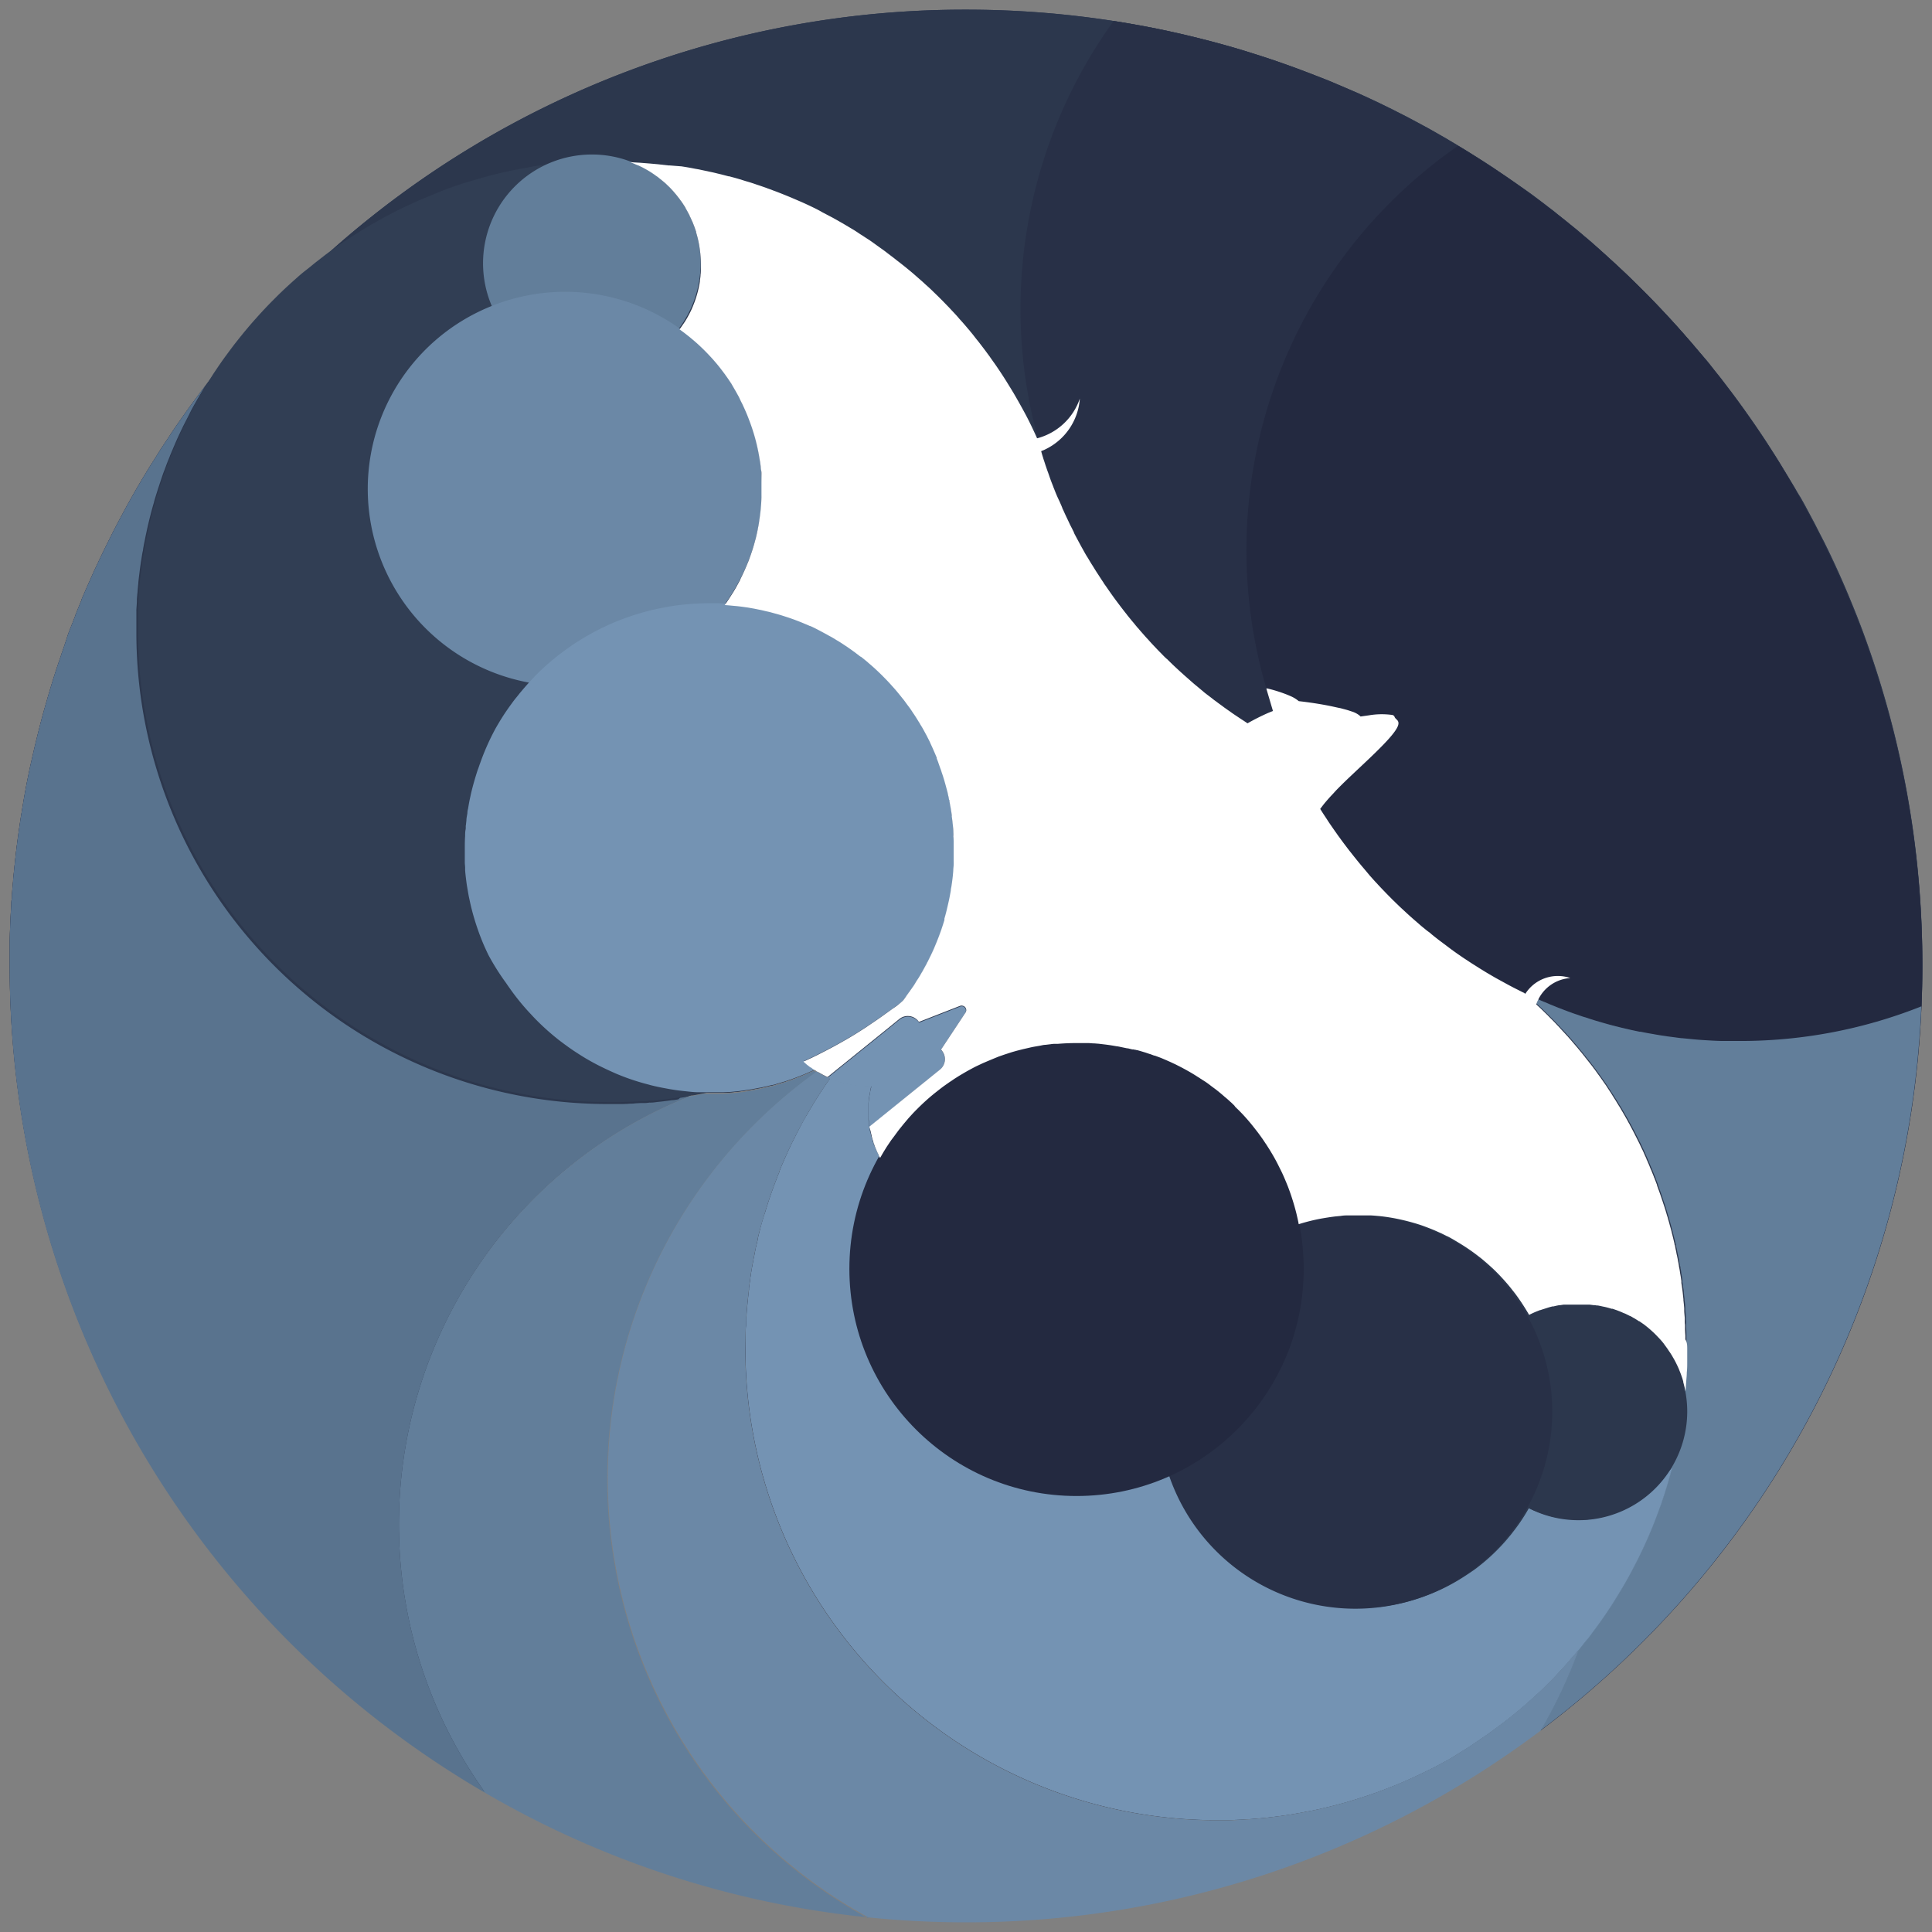 <svg xmlns="http://www.w3.org/2000/svg" width="5in" height="5in" viewBox="0 0 360 360"><rect x="0" y="0" width="360" height="360" fill="#808080" stroke="none"/><g id="Layer_13" data-name="Layer 13"><path d="M358.2,180q0,3.78-.16,7.53a177.87,177.87,0,0,1-71,134.94,93,93,0,0,0,7.08-15c-.42.5-.84,1-1.27,1.48s-.68.79-1,1.16c-1,1.11-2,2.18-3,3.22-.42.43-.85.84-1.27,1.25l-.71.68c-.36.35-.73.69-1.1,1-2,1.84-4.12,3.59-6.31,5.23-.34.26-.69.52-1.05.77-.63.48-1.27.93-1.92,1.38-.45.32-.92.63-1.39.94l0,0-1.47,1c-.48.31-1,.61-1.45.9s-1.07.65-1.61,1-1,.59-1.57.88c-.37.21-.75.42-1.14.62-.67.36-1.35.71-2,1-.5.26-1,.5-1.49.73-2.31,1.11-4.69,2.11-7.12,3l-1.12.41-.45.16c-.42.15-.85.3-1.28.43q-2.72.92-5.5,1.64l-1.34.34-.62.14-1.3.31-.54.11c-.45.1-.9.2-1.36.27s-1.09.22-1.64.31-1.05.19-1.57.27c-1,.16-2,.3-3,.42-.62.08-1.24.16-1.87.21h0c-.6.07-1.2.12-1.81.17l-1.07.08c-.54,0-1.08.07-1.63.09s-1.37.07-2.07.09h-.19c-.73,0-1.47,0-2.21,0h-.8a87.82,87.82,0,0,1-87-87.82c0-.9,0-1.79.05-2.69,0-.54,0-1.08.06-1.61,0-.15,0-.3,0-.45,0-.43,0-.84.08-1.27.07-1.1.17-2.21.29-3.31.06-.56.12-1.14.19-1.7,0-.1,0-.21,0-.31l.21-1.51c0-.27.08-.54.12-.8,0-.05,0-.09,0-.14.1-.59.19-1.17.3-1.75s.19-1.07.3-1.59.17-.9.27-1.35c0-.23.1-.46.16-.69.08-.4.17-.81.28-1.22a1.16,1.16,0,0,1,0-.18c.11-.51.24-1,.37-1.5.29-1.15.61-2.28,1-3.4.12-.41.25-.81.37-1.21q.79-2.49,1.74-4.92c.18-.5.38-1,.59-1.48a.36.36,0,0,1,0-.11c.19-.49.39-1,.61-1.47h0q.65-1.51,1.35-3c.24-.51.48-1,.73-1.48s.48-1,.74-1.45c.51-1,1-1.95,1.58-2.91.23-.38.45-.77.68-1.16.08-.12.15-.25.23-.38q.26-.45.54-.9,1.41-2.28,2.94-4.46l-.45-.22h0l-.37-.17-.48-.25a3.61,3.61,0,0,1-.39-.22c-.17-.08-.33-.18-.5-.28l-.1-.06-.22-.14-.37-.24h0c-1,.46-2,.9-3,1.29l-.15.05c-.34.14-.68.27-1,.38a3.39,3.39,0,0,1-.41.15,2.4,2.4,0,0,1-.38.12c-.34.13-.7.25-1.06.35s-.72.22-1.08.32a.43.43,0,0,1-.16.05,6.36,6.36,0,0,1-.83.22.19.19,0,0,1-.1,0c-.72.19-1.45.35-2.18.5l-.08,0-1.17.23-1,.16c-.25,0-.5.08-.75.11a2.65,2.65,0,0,1-.38.05c-.38.06-.77.1-1.15.13l-1,.1-.42,0-.86.05-1.18,0-1.17,0c-.36,0-.71,0-1.07,0h0c-.76.15-1.51.3-2.28.43l-.15,0h0a85.78,85.78,0,0,0-38.2,129.84A178.13,178.13,0,0,1,1.8,180c0-.77,0-1.54,0-2.31s0-1.46,0-2.19c.06-2.3.15-4.59.3-6.87,0-.33,0-.66.07-1s0-.9.09-1.35c.05-.7.11-1.4.18-2.08,0-.4.06-.8.1-1.19.06-.62.12-1.25.19-1.87.19-1.86.41-3.7.67-5.54.07-.59.16-1.18.25-1.77s.18-1.27.29-1.9.19-1.22.3-1.82c.24-1.47.51-3,.79-4.41l.33-1.63c.08-.4.17-.82.26-1.23L6,141.16q.62-2.73,1.3-5.41c.12-.46.23-.93.36-1.39.34-1.3.7-2.59,1.08-3.88q.24-.87.51-1.74c.34-1.17.7-2.32,1.07-3.47.19-.57.37-1.15.57-1.72s.35-1,.53-1.56c0-.1.06-.2.1-.3.34-1,.69-2,1-3s.7-1.88,1.07-2.81c.15-.42.32-.85.48-1.26,0,0,0,0,0-.06.38-.95.76-1.89,1.15-2.82a.16.16,0,0,1,0-.09c.42-1,.86-2,1.3-3a1.36,1.36,0,0,1,.1-.21c.4-.91.8-1.82,1.23-2.73s.94-2,1.43-3c.26-.53.51-1.06.78-1.59.38-.78.77-1.56,1.17-2.33s.91-1.76,1.39-2.64q1.78-3.36,3.74-6.65c.2-.34.4-.68.61-1,.41-.71.84-1.41,1.29-2.11s1-1.57,1.48-2.36c.21-.34.42-.68.66-1,.47-.74,1-1.48,1.44-2.2.19-.28.38-.57.57-.84.52-.76,1.05-1.53,1.58-2.28l.2-.29c.5-.71,1-1.41,1.52-2.11a.38.38,0,0,1,.08-.11c.28-.4.58-.79.87-1.18.54-.74,1.1-1.48,1.66-2.21l0,0A178.54,178.54,0,0,1,62,46.44l0,0a.08.08,0,0,1,0,0A177.51,177.51,0,0,1,180,1.8a179.49,179.49,0,0,1,27.51,2.11c1.56.24,3.11.51,4.65.79.56.09,1.12.2,1.68.31,2,.37,3.92.79,5.86,1.23.64.14,1.28.3,1.92.45,1,.24,2,.48,3,.74.7.17,1.39.37,2.09.55,2.09.56,4.17,1.16,6.22,1.81l1.92.61.38.12,1.68.55,2.19.76,1.4.5.78.28,1.49.56,2.07.79.22.09c1.33.51,2.65,1,4,1.61l.34.14.46.19.79.34c.78.33,1.55.67,2.34,1l1.93.88,1.92.9,2.15,1.05c.47.23.95.47,1.42.72.71.35,1.42.71,2.12,1.08l1.87,1,1.85,1s0,0,0,0L268,25l.17.09,1.43.82a1.82,1.82,0,0,1,.23.15c.62.35,1.23.72,1.83,1.08h0c1.08.65,2.17,1.31,3.24,2l.13.08c.91.57,1.81,1.15,2.71,1.74.34.22.68.44,1,.67.74.5,1.48,1,2.22,1.5l.56.39c1,.69,2,1.4,3,2.1s1.85,1.36,2.77,2.05c.51.38,1,.78,1.55,1.19s.84.64,1.26,1l1.2.95c.52.4,1,.82,1.55,1.26s1,.79,1.46,1.2l.82.7c.6.5,1.2,1,1.79,1.53,1,.89,2,1.79,3,2.71.73.65,1.45,1.33,2.17,2,.12.1.23.21.34.32.68.63,1.34,1.27,2,1.93l1.19,1.17c.71.7,1.42,1.42,2.13,2.15s1.71,1.78,2.55,2.68,1.5,1.62,2.23,2.43l.32.36.09.11.72.8c.42.49.85,1,1.27,1.45l.73.87c.66.77,1.32,1.55,2,2.33s1.17,1.44,1.74,2.16,1,1.23,1.47,1.85l.25.33c.19.25.38.49.56.74.38.48.76,1,1.13,1.48.55.74,1.1,1.48,1.64,2.24.16.21.32.44.48.66l1.11,1.57.16.23c.32.45.62.89.93,1.34l1.08,1.6c.36.53.71,1.06,1.06,1.6l.26.4.93,1.45c.3.46.59.93.88,1.4s.68,1.09,1,1.64a0,0,0,0,1,0,0c.34.55.67,1.09,1,1.65l1,1.66c.32.55.63,1.12,1,1.68l.23.39c.58,1,1.15,2.09,1.71,3.14l.82,1.54s0,0,0,0c.25.49.51,1,.76,1.49s.66,1.29,1,1.94l.75,1.53c1.58,3.28,3.07,6.61,4.44,10q.36.86.69,1.71c.14.33.27.66.4,1l.12.32c.67,1.7,1.3,3.44,1.91,5.17h0A178.07,178.07,0,0,1,358.2,180Z" fill="#2b3651"/><path d="M358.2,180q0,3.78-.16,7.53a177.87,177.87,0,0,1-71,134.94,93,93,0,0,0,7.08-15c-.42.5-.84,1-1.27,1.48s-.68.79-1,1.16c-1,1.11-2,2.18-3,3.22-.42.43-.85.84-1.27,1.25l-.71.68c-.36.35-.73.69-1.1,1-2,1.84-4.12,3.59-6.31,5.23-.34.26-.69.52-1.05.77-.63.48-1.27.93-1.92,1.38-.45.32-.92.63-1.39.94l0,0-1.47,1c-.48.31-1,.61-1.45.9s-1.07.65-1.61,1-1,.59-1.57.88c-.37.21-.75.42-1.14.62-.67.36-1.35.71-2,1-.5.26-1,.5-1.49.73-2.31,1.11-4.69,2.11-7.12,3l-1.12.41-.45.16c-.42.15-.85.3-1.28.43q-2.72.92-5.5,1.64l-1.34.34-.62.14-1.3.31-.54.11c-.45.1-.9.2-1.36.27s-1.09.22-1.64.31-1.05.19-1.57.27c-1,.16-2,.3-3,.42-.62.08-1.24.16-1.87.21h0c-.6.07-1.2.12-1.81.17l-1.07.08c-.54,0-1.08.07-1.63.09s-1.37.07-2.07.09h-.19c-.73,0-1.47,0-2.21,0h-.8a87.82,87.82,0,0,1-87-87.82c0-.9,0-1.79.05-2.69,0-.54,0-1.08.06-1.61,0-.15,0-.3,0-.45,0-.43,0-.84.08-1.27.07-1.1.17-2.21.29-3.31.06-.56.12-1.14.19-1.7,0-.1,0-.21,0-.31l.21-1.51c0-.27.08-.54.12-.8,0-.05,0-.09,0-.14.1-.59.19-1.17.3-1.75s.19-1.07.3-1.59.17-.9.27-1.35c0-.23.1-.46.16-.69.08-.4.17-.81.28-1.22a1.16,1.16,0,0,1,0-.18c.11-.51.24-1,.37-1.5.29-1.15.61-2.28,1-3.4.12-.41.25-.81.37-1.21q.79-2.49,1.74-4.92c.18-.5.38-1,.59-1.48a.36.36,0,0,1,0-.11c.19-.49.39-1,.61-1.47h0q.65-1.51,1.35-3c.24-.51.48-1,.73-1.48s.48-1,.74-1.45c.51-1,1-1.95,1.58-2.91.23-.38.45-.77.68-1.16.08-.12.15-.25.23-.38q.26-.45.54-.9,1.41-2.28,2.94-4.46l-.45-.22h0l-.37-.17-.48-.25a3.61,3.61,0,0,1-.39-.22c-.17-.08-.33-.18-.5-.28l-.1-.06-.22-.14-.37-.24h0c-1,.46-2,.9-3,1.29l-.15.05c-.34.14-.68.27-1,.38a3.39,3.39,0,0,1-.41.15,2.4,2.4,0,0,1-.38.12c-.34.13-.7.25-1.06.35s-.72.22-1.08.32a.43.43,0,0,1-.16.05,6.36,6.36,0,0,1-.83.22.19.19,0,0,1-.1,0c-.72.19-1.45.35-2.18.5l-.08,0-1.17.23-1,.16c-.25,0-.5.08-.75.11a2.65,2.65,0,0,1-.38.05c-.38.06-.77.1-1.15.13l-1,.1-.42,0-.86.05-1.18,0-1.17,0c-.36,0-.71,0-1.07,0h0c-.76.15-1.51.3-2.28.43l-.15,0h0a85.78,85.78,0,0,0-38.2,129.84A178.13,178.13,0,0,1,1.8,180c0-.77,0-1.54,0-2.31s0-1.46,0-2.19c.06-2.3.15-4.59.3-6.87,0-.33,0-.66.07-1s0-.9.09-1.35c.05-.7.11-1.4.18-2.08,0-.4.06-.8.1-1.19.06-.62.12-1.25.19-1.87.19-1.86.41-3.7.67-5.54.07-.59.16-1.18.25-1.77s.18-1.27.29-1.9.19-1.22.3-1.82c.24-1.47.51-3,.79-4.41l.33-1.63c.08-.4.17-.82.26-1.23L6,141.16q.62-2.73,1.3-5.41c.12-.46.23-.93.36-1.39.34-1.3.7-2.59,1.08-3.88q.24-.87.51-1.74c.34-1.17.7-2.32,1.07-3.47.19-.57.37-1.15.57-1.72s.35-1,.53-1.56c0-.1.06-.2.1-.3.34-1,.69-2,1-3s.7-1.88,1.07-2.81c.15-.42.32-.85.48-1.26,0,0,0,0,0-.06.38-.95.76-1.89,1.15-2.82a.16.16,0,0,1,0-.09c.42-1,.86-2,1.3-3a1.36,1.36,0,0,1,.1-.21c.4-.91.8-1.82,1.23-2.73s.94-2,1.43-3c.26-.53.51-1.06.78-1.59.38-.78.77-1.56,1.17-2.33s.91-1.76,1.39-2.64q1.78-3.36,3.74-6.65c.2-.34.4-.68.61-1,.41-.71.84-1.41,1.29-2.11s1-1.57,1.48-2.36c.21-.34.42-.68.66-1,.47-.74,1-1.48,1.44-2.2.19-.28.38-.57.57-.84.52-.76,1.05-1.53,1.58-2.28l.2-.29c.5-.71,1-1.41,1.52-2.11a.38.38,0,0,1,.08-.11c.28-.4.58-.79.87-1.18.54-.74,1.1-1.48,1.66-2.21l0,0A178.54,178.54,0,0,1,62,46.44l0,0a.08.08,0,0,1,0,0A177.51,177.51,0,0,1,180,1.8a179.49,179.49,0,0,1,27.51,2.11c1.56.24,3.11.51,4.65.79.56.09,1.12.2,1.68.31,2,.37,3.92.79,5.86,1.23.64.14,1.28.3,1.92.45,1,.24,2,.48,3,.74.7.17,1.39.37,2.09.55,2.09.56,4.17,1.16,6.22,1.81l1.92.61.38.12,1.68.55,2.19.76,1.4.5.78.28,1.49.56,2.07.79.22.09c1.33.51,2.65,1,4,1.61l.34.14.46.19.79.34c.78.33,1.55.67,2.34,1l1.93.88,1.92.9,2.15,1.05c.47.23.95.47,1.42.72.71.35,1.42.71,2.12,1.08l1.87,1,1.85,1s0,0,0,0c.67.37,1.33.73,2,1.12l1.43.82a1.82,1.82,0,0,1,.23.15,0,0,0,0,1,0,0c.61.35,1.21.71,1.81,1.08h0c1.08.65,2.17,1.31,3.24,2l.13.08c.91.57,1.81,1.15,2.71,1.74.34.22.68.44,1,.67.74.5,1.48,1,2.22,1.5l.56.39c1,.69,2,1.4,3,2.1s1.85,1.36,2.77,2.05c.51.38,1,.78,1.55,1.19s.84.64,1.26,1l1.2.95c.52.4,1,.82,1.55,1.26s1,.79,1.46,1.2l.82.7c.6.5,1.2,1,1.79,1.53,1,.89,2,1.79,3,2.71.73.65,1.45,1.33,2.17,2,.12.1.23.21.34.32.68.63,1.34,1.27,2,1.93l1.19,1.17c.71.7,1.42,1.42,2.13,2.15s1.71,1.78,2.55,2.68,1.5,1.62,2.23,2.43l.32.36.09.11.72.8c.42.49.85,1,1.27,1.45l.73.87c.66.77,1.32,1.55,2,2.33s1.17,1.44,1.74,2.16,1,1.23,1.47,1.85l.25.33c.19.25.38.49.56.74.38.48.76,1,1.13,1.48.55.74,1.1,1.48,1.64,2.24.16.21.32.44.48.66l1.11,1.57.16.23c.32.45.62.89.93,1.34l1.08,1.6c.29.42.57.86.85,1.29l.21.31h0c.08.14.16.27.25.4l.93,1.45c.3.46.59.93.88,1.4s.68,1.09,1,1.64h0c.34.55.67,1.09,1,1.65l1,1.66c.32.55.63,1.12,1,1.68l.23.39c.58,1,1.15,2.09,1.71,3.14l.82,1.54s0,0,0,0c.25.49.51,1,.76,1.49s.66,1.29,1,1.94l.75,1.53c1.58,3.28,3.07,6.61,4.44,10q.36.86.69,1.71c.14.33.27.66.4,1l.12.32c.67,1.7,1.3,3.44,1.91,5.17h0A178.07,178.07,0,0,1,358.2,180Z" fill="#2c374d"/><path d="M348.13,120.79A91.77,91.77,0,0,1,252,144.26c1.92-1.83,3.89-3.62,5.76-5.56,4.42-4.57,2.37-4.25,2.05-5.22s-6.31,0-6.31,0c-1.26-1.74-11.51-2.82-11.51-2.82-1.53-1.38-5.8-2.35-6.05-2.41a1.05,1.05,0,0,0,.05.19l1.26,3.92.07.22a34.54,34.54,0,0,0-4.76,2.31A91.93,91.93,0,0,1,198,94.66,87.56,87.56,0,0,1,193.46,82a91.67,91.67,0,0,1,14-78A178.31,178.31,0,0,1,348.13,120.79Z" fill="none"/><path d="M128.65,204.24l.15,0-.15,0Z" fill="#5d86b5"/><path d="M179.89,188.71l-.18.27-1.19,1.8-3.19,4.82.16.2a.36.36,0,0,1,.07.1,2.5,2.5,0,0,1-.43,3.43L162,210c0-.17-.06-.32-.08-.49s0-.07,0-.11a.77.77,0,0,0,0-.15c0-.3-.07-.61-.09-.92a1.79,1.79,0,0,1,0-.23v-.16a1.27,1.27,0,0,1,0-.2c0-.26,0-.51,0-.77s0-.77,0-1.15a8.72,8.72,0,0,1,.08-.88,3.11,3.11,0,0,1,.06-.44,5.21,5.21,0,0,1,.09-.57c0-.19.07-.38.1-.58s.13-.6.21-.9h-.57a19.4,19.4,0,0,1-3-.24c-.42-.08-.84-.16-1.25-.26s-.8-.21-1.19-.32-1.07-.37-1.58-.59l-.09,0-.45-.22,1.46-1.19,9.8-7.91,2.1-1.71a2.51,2.51,0,0,1,2.47-.4,2.57,2.57,0,0,1,1.06.77l.13.17,7.68-3a.79.79,0,0,1,.52,0A.83.83,0,0,1,179.89,188.71Z" fill="#7493b3"/><path d="M348.12,120.78A91.63,91.63,0,0,1,207.51,3.91a176.84,176.84,0,0,1,64.17,23.27h0A178.61,178.61,0,0,1,348.12,120.78Z" fill="#283047"/><path d="M358.2,180q0,3.78-.16,7.53A91.64,91.64,0,0,1,271.68,27.18h0a178.61,178.61,0,0,1,76.43,93.6h0A178.07,178.07,0,0,1,358.2,180Z" fill="#232940"/><path d="M126.72,204.57c.65-.1,1.29-.2,1.92-.32a85.78,85.78,0,0,0-38.2,129.84A178.13,178.13,0,0,1,1.8,180c0-.77,0-1.54,0-2.31s0-1.46,0-2.19c.06-2.3.15-4.59.3-6.87,0-.33,0-.66.07-1s0-.9.09-1.35c.05-.7.11-1.4.18-2.08,0-.4.06-.8.1-1.19.06-.62.12-1.25.19-1.87.19-1.86.41-3.7.67-5.54.07-.59.16-1.18.25-1.77s.18-1.27.29-1.9.19-1.22.3-1.82c.24-1.47.51-3,.79-4.41l.33-1.63c.08-.4.17-.82.26-1.23L6,141.16q.62-2.73,1.3-5.41c.12-.46.23-.93.36-1.39.34-1.3.7-2.59,1.08-3.88q.24-.87.51-1.74c.34-1.17.7-2.32,1.07-3.47.19-.57.37-1.15.57-1.72s.35-1,.53-1.56c0-.1.06-.2.1-.3.34-1,.69-2,1-3s.7-1.88,1.07-2.81c.15-.42.32-.85.48-1.26,0,0,0,0,0-.06.38-.95.76-1.89,1.15-2.82a.16.16,0,0,1,0-.09c.42-1,.86-2,1.3-3a1.36,1.36,0,0,1,.1-.21c.4-.91.8-1.82,1.23-2.73s.94-2,1.43-3c.26-.53.51-1.06.78-1.59.38-.78.77-1.56,1.17-2.33s.91-1.76,1.39-2.64q1.78-3.36,3.74-6.65c.2-.34.4-.68.61-1,.41-.71.84-1.41,1.29-2.11s1-1.57,1.48-2.36c.21-.34.42-.68.66-1,.47-.74,1-1.48,1.44-2.2.19-.28.38-.57.57-.84.52-.76,1.05-1.53,1.58-2.28l.2-.29c.5-.71,1-1.41,1.52-2.11a.38.38,0,0,1,.08-.11c.28-.4.58-.79.87-1.18.54-.74,1.1-1.48,1.66-2.21-.24.37-.47.76-.7,1.15l-.19.32c-.2.36-.42.71-.62,1.06-.48.86-1,1.72-1.42,2.6s-.89,1.72-1.32,2.6c-.2.42-.41.85-.61,1.29l-.09.18c-.19.42-.39.84-.57,1.27-.1.21-.19.43-.28.64s-.21.48-.31.73-.2.45-.29.68-.2.46-.28.69-.19.47-.28.7-.19.46-.28.7c-.17.46-.34.93-.52,1.39s-.34.94-.5,1.42-.27.82-.41,1.24-.2.61-.3.92c-.22.7-.45,1.41-.65,2.14,0,.13-.08.28-.11.42-.12.41-.24.83-.35,1.25s-.22.83-.32,1.24q-.37,1.47-.69,3c-.08.36-.16.72-.22,1.08-.13.61-.25,1.22-.35,1.84,0,.19-.07.39-.11.59-.07.4-.14.82-.2,1.23s-.09.57-.13.85c-.09.56-.16,1.11-.23,1.68s-.15,1.2-.21,1.81c0,0,0,.08,0,.1-.05.5-.1,1-.14,1.49,0,.25-.05.5-.07.75l-.06.76a1.15,1.15,0,0,0,0,.19c0,.6-.07,1.22-.1,1.83a.66.66,0,0,0,0,.14l0,.73v0c0,.28,0,.55,0,.81s0,.26,0,.39c0,.65,0,1.31,0,2v.19a87.83,87.83,0,0,0,87.83,87.82c.66,0,1.32,0,2,0s1.42,0,2.13-.07c.35,0,.69,0,1-.06l.93-.05.73,0c.35,0,.7-.05,1-.09a1.63,1.63,0,0,0,.31,0c.4,0,.79-.07,1.19-.12.9-.08,1.79-.2,2.69-.33.38,0,.77-.09,1.16-.15Z" fill="#59738e"/><path d="M358,187.53a177.87,177.87,0,0,1-71,134.94,93,93,0,0,0,7.08-15h0l.22-.26c.43-.53.86-1.06,1.28-1.6s.74-.94,1.1-1.43c1.37-1.81,2.68-3.69,3.9-5.62.35-.54.68-1.08,1-1.63q1.74-2.83,3.24-5.82c.23-.44.46-.89.67-1.33a83.05,83.05,0,0,0,3.36-7.87c.15-.39.29-.79.43-1.18s.19-.54.29-.81.24-.72.36-1.08.29-.89.42-1.35c.21-.63.39-1.26.57-1.89.24-.79.45-1.59.65-2.39.29-1.13.56-2.27.8-3.41.11-.55.23-1.09.33-1.63.16-.8.3-1.61.43-2.42.07-.39.13-.78.19-1.17l.24-1.75c.07-.51.14-1,.18-1.55,0-.1,0-.2,0-.3.06-.56.12-1.13.17-1.69v0c.06-.64.11-1.29.15-1.94s.07-1.06.1-1.59c0-.69.06-1.38.08-2.07s0-1.52,0-2.27,0-1.66,0-2.48a1.15,1.15,0,0,0,0-.19q0-.75-.06-1.5a.75.75,0,0,0,0-.15c0-.11,0-.22,0-.32,0-.3,0-.6-.05-.9,0-.12,0-.24,0-.35,0-.51-.06-1-.1-1.49l0-.35c0-.5-.09-1-.15-1.49a1.5,1.5,0,0,0,0-.2l-.12-1.1c0-.4-.09-.8-.15-1.19s-.07-.5-.11-.74,0-.23,0-.35c-.07-.48-.14-1-.23-1.42,0-.3-.08-.59-.14-.88,0-.14,0-.3-.08-.44a5.6,5.6,0,0,0-.12-.59c0-.28-.08-.56-.14-.84,0-.11-.05-.23-.07-.35s-.09-.43-.14-.64a3.12,3.12,0,0,0-.09-.44c0-.19-.08-.39-.12-.58a.13.13,0,0,1,0-.06c-.06-.22-.1-.45-.15-.66-.16-.67-.31-1.34-.49-2s-.28-1.09-.43-1.62c-.07-.29-.16-.58-.25-.88a7.15,7.15,0,0,0-.23-.79c-.21-.74-.43-1.46-.68-2.19s-.56-1.7-.87-2.55c-.07-.18-.12-.37-.2-.55s-.07-.19-.1-.29l0-.07c-.06-.16-.12-.33-.19-.5s-.21-.54-.31-.82c0-.08-.07-.16-.1-.25l-.12-.29-.26-.65c-.1-.27-.22-.53-.34-.8s-.24-.6-.37-.89a5.3,5.3,0,0,0-.27-.59.09.09,0,0,0,0-.05c-.14-.33-.29-.65-.44-1s-.37-.81-.56-1.2c-.08-.18-.17-.35-.25-.54-.27-.54-.54-1.09-.82-1.63-.13-.28-.28-.56-.43-.84s-.32-.62-.49-.93-.22-.41-.35-.62a5,5,0,0,0-.27-.51l-.18-.32c-.22-.39-.44-.78-.66-1.15-.08-.15-.17-.28-.25-.43-.18-.31-.36-.61-.56-.92s-.2-.34-.31-.51-.28-.47-.43-.69l-.37-.59-.25-.38-.32-.49c-.2-.3-.4-.6-.59-.91l-1.21-1.73c-.18-.24-.35-.49-.54-.74a2.56,2.56,0,0,0-.26-.34,5.82,5.82,0,0,0-.38-.53c-.08-.12-.18-.25-.28-.38l-.16-.2c-.25-.35-.52-.69-.79-1-.09-.12-.19-.25-.3-.37a2.88,2.88,0,0,0-.3-.39c-.07-.08-.12-.17-.19-.24a.71.71,0,0,0-.12-.13,4.49,4.49,0,0,0-.35-.44c-.1-.13-.21-.27-.33-.4l-.14-.18-.18-.2c-.11-.15-.24-.29-.36-.43-.36-.42-.73-.86-1.11-1.28l-.16-.19a2,2,0,0,0-.2-.21c-.3-.34-.6-.68-.92-1s-.48-.53-.73-.8l-.07-.06c-.42-.45-.83-.88-1.26-1.31l-.47-.46a2.55,2.55,0,0,0-.23-.24l-.27-.26-.93-.91c-.23-.21-.47-.44-.7-.64l-.12-.13-.72-.66c-.46-.41-.91-.82-1.38-1.22L284,185l0,0,.21.1c.58.28,1.17.56,1.77.82.2.1.41.19.63.28.38.18.78.36,1.18.51s.82.36,1.23.52,1,.42,1.54.62.9.36,1.35.51a1.81,1.81,0,0,0,.34.13c.48.18.95.36,1.43.51s1,.37,1.58.53.8.27,1.21.39.57.19.86.27l1.13.33q.86.25,1.71.48l1.26.32.59.15,1.34.31.55.13,1.6.34.2,0c.75.15,1.51.3,2.27.42l.37.07c.71.13,1.44.24,2.17.34a2.76,2.76,0,0,0,.4.06l2.36.31.15,0,2.15.21.66.06q1.14.09,2.28.15c.76.05,1.51.08,2.27.1q.43,0,.87,0c.72,0,1.43,0,2.16,0h0A91.23,91.23,0,0,0,358,187.53Z" fill="#627e9a"/><path d="M311.65,273.21c-.2.8-.41,1.6-.65,2.39-.18.63-.36,1.27-.57,1.89-.13.46-.27.9-.42,1.35s-.25.72-.36,1.08-.19.55-.29.81-.28.79-.43,1.18a83.05,83.05,0,0,1-3.36,7.87c-.21.44-.44.89-.67,1.33q-1.5,3-3.24,5.82c-.33.55-.66,1.09-1,1.63-1.22,1.93-2.53,3.81-3.9,5.62-.36.49-.73,1-1.1,1.43s-.85,1.07-1.28,1.6l-.22.26h0c-.42.5-.84,1-1.27,1.48s-.68.79-1,1.16c-1,1.11-2,2.18-3,3.22-.42.43-.85.84-1.27,1.25l-.71.68-1.1,1c-2,1.84-4.12,3.59-6.31,5.23-.34.26-.69.52-1.05.77-.63.48-1.27.93-1.92,1.38l-1.39.94,0,0-1.47,1c-.48.31-1,.61-1.45.9s-1.06.65-1.61,1-1,.59-1.57.88c-.37.21-.75.42-1.14.62-.67.36-1.35.71-2,1-.49.26-1,.5-1.49.73-2.31,1.11-4.69,2.11-7.12,3-.37.14-.75.29-1.12.41l-.45.16c-.42.15-.85.3-1.28.43q-2.72.92-5.5,1.64l-1.34.34-.62.14-1.3.31-.54.11c-.45.1-.91.2-1.36.27s-1.09.22-1.64.31-1.05.19-1.57.27c-1,.16-2,.3-3,.42-.62.08-1.24.16-1.87.21h0c-.6.07-1.21.12-1.81.17l-1.07.08c-.54,0-1.08.07-1.63.09l-2.07.09h-.19c-.73,0-1.47,0-2.21,0a87.82,87.82,0,0,1-87.82-87.83c0-.9,0-1.79.05-2.69,0-.54,0-1.08.06-1.61,0-.15,0-.3,0-.45,0-.43,0-.84.08-1.27.07-1.1.17-2.21.29-3.31.06-.57.11-1.14.19-1.7,0-.1,0-.21,0-.31l.21-1.51c0-.27.08-.53.12-.8,0-.05,0-.09,0-.14.1-.59.19-1.17.3-1.75s.19-1.07.3-1.59.17-.9.27-1.35c0-.23.1-.46.16-.69.08-.41.18-.81.28-1.22a1.16,1.16,0,0,1,0-.18c.12-.51.24-1,.37-1.5.29-1.15.61-2.28,1-3.4.12-.41.25-.82.37-1.21q.79-2.49,1.74-4.92c.18-.5.38-1,.59-1.48a.36.36,0,0,1,0-.11c.19-.49.4-1,.61-1.47h0q.65-1.51,1.35-3c.24-.51.48-1,.73-1.48s.48-1,.74-1.45c.51-1,1-1.95,1.58-2.91.23-.38.45-.77.68-1.16.08-.12.15-.25.23-.38q.26-.45.54-.9,1.41-2.28,2.94-4.46l.09,0c.51.22,1.05.41,1.58.59s.78.23,1.19.32.83.19,1.25.26a19.4,19.4,0,0,0,3,.24h.57q-.12.45-.21.9c0,.2-.07.39-.1.58a5.21,5.21,0,0,0-.09.57,3.32,3.32,0,0,0-.06.44,8.72,8.72,0,0,0-.08.88c0,.38,0,.76,0,1.15s0,.65,0,1v.16a1.79,1.79,0,0,0,0,.23c0,.31,0,.62.09.92a.77.77,0,0,0,0,.15s0,.08,0,.11,0,.32.08.49c0,0,0,0,0,.07l.09.51h0c0,.27.12.54.19.8,0,0,0,0,0,.06v0s0,0,0,0a9.71,9.71,0,0,0,.31,1.05s0,0,0,.07a4.26,4.26,0,0,0,.22.63c0,.16.11.3.17.46l.15.35.21.48.17.33a4.14,4.14,0,0,0,.29.55h0c0,.07.07.13.09.19h0a41.73,41.73,0,0,0-3.5,8.17c-.08.28-.17.55-.25.82v0q-.15.48-.27,1c-.09.33-.17.67-.25,1s-.18.84-.27,1.26c-.18.94-.34,1.9-.46,2.87-.05.41-.1.8-.14,1.21s-.06.62-.08.94-.06.7-.07,1.05l0,.9c0,.42,0,.84,0,1.26a41.89,41.89,0,0,0,12.3,29.71,38.93,38.93,0,0,0,3.78,3.36c.52.41,1.07.82,1.62,1.21s1.1.77,1.67,1.13c.86.55,1.73,1.07,2.62,1.55.3.17.6.32.9.48a42,42,0,0,0,7.63,3l1,.27a41.87,41.87,0,0,0,10.51,1.33c.36,0,.72,0,1.08,0,0,0,0,0,.08,0,1,0,2-.09,3-.19a1.14,1.14,0,0,0,.26,0c.33,0,.65-.07,1-.12l1-.15c.35,0,.69-.1,1-.17l.9-.17a39,39,0,0,0,4.16-1.06c.34-.1.65-.2,1-.32s.65-.21,1-.34c.64-.23,1.28-.48,1.91-.75.23-.09.47-.2.7-.31h0l.33-.14c.06.17.11.35.18.52s.17.5.25.74l.41,1.06.25.61c.17.39.34.79.53,1.19s.38.8.59,1.2.34.66.52,1l.32.57a38.26,38.26,0,0,0,2.15,3.31l.61.83c.36.46.74.93,1.13,1.38s.53.62.8.92c.61.68,1.25,1.33,1.92,2l.52.48c.3.28.61.55.92.82l.83.68c.62.5,1.27,1,1.92,1.45l.54.37c.25.16.5.34.75.49s.5.31.74.46.57.35.86.51.71.4,1.07.58.78.41,1.19.6a7.94,7.94,0,0,0,.72.34q.9.4,1.83.78l.7.26,1.08.39,1,.31.53.15c.46.14.92.25,1.4.37s.8.19,1.22.27h0c.4.09.81.16,1.22.22,1,.19,2.08.31,3.15.4l1.1.08h.59c.31,0,.63,0,.94,0h.39a35.65,35.65,0,0,0,3.75-.2l.37,0c.31,0,.62-.06.93-.11,1.28-.18,2.54-.42,3.77-.72l.76-.2a36,36,0,0,0,5.56-2c.26-.12.52-.23.77-.36a35.56,35.56,0,0,0,3.86-2.16c.34-.21.66-.43,1-.65l0,0c.33-.22.65-.45,1-.68a1.92,1.92,0,0,0,.21-.16c.26-.18.5-.38.74-.57a34.91,34.91,0,0,0,3.87-3.52c.21-.21.4-.42.6-.64.39-.43.78-.88,1.15-1.34.19-.22.38-.45.55-.68s.37-.47.54-.7a33.56,33.56,0,0,0,2.43-3.69l.13-.23c.33.18.67.33,1,.49l.06,0c.35.15.7.29,1.06.42s.7.26,1.06.37l.31.09.87.24h.05c.37.09.74.17,1.11.23l.09,0,.87.14c.16,0,.33.05.5.06a3.81,3.81,0,0,0,.59.05c.54.05,1.08.07,1.64.07l1,0c.35,0,.69,0,1-.07s.6-.07.9-.12a4.68,4.68,0,0,0,.54-.09c.34-.05.68-.12,1-.2l.57-.14.3-.07.44-.13.39-.12.66-.24c.68-.24,1.34-.52,2-.82l.61-.32.29-.16c.25-.13.5-.28.73-.42a20.33,20.33,0,0,0,1.7-1.16c.17-.11.32-.24.48-.36s.35-.28.51-.44l.43-.37.74-.71c.31-.3.61-.62.89-.95s.56-.66.82-1,.49-.66.73-1a1.14,1.14,0,0,1,.09-.16C311.25,273.89,311.46,273.55,311.65,273.21Z" fill="#7493b3"/><path d="M294.15,307.48a93,93,0,0,1-7.08,15A178,178,0,0,1,180,358.2a179.24,179.24,0,0,1-18.19-.92,93.29,93.29,0,0,1-9.69-157.64l.22.14.1.06c.17.1.33.2.5.28a3.61,3.61,0,0,0,.39.22l.48.25.37.17h0l.45.22q-1.53,2.18-2.94,4.46-.28.45-.54.9c-.08.13-.15.26-.23.38l-.68,1.16c-.55,1-1.07,1.93-1.58,2.91-.26.48-.51,1-.74,1.45s-.49,1-.73,1.48q-.7,1.49-1.35,3h0c-.22.49-.42,1-.61,1.47a.36.36,0,0,0,0,.11c-.22.49-.41,1-.59,1.48q-.94,2.43-1.74,4.92c-.12.4-.25.8-.37,1.21-.35,1.12-.67,2.25-1,3.4-.13.49-.26,1-.37,1.5a1.16,1.16,0,0,0,0,.18c-.11.41-.2.82-.28,1.22-.06.23-.11.46-.16.69-.1.45-.19.89-.27,1.35s-.21,1.05-.3,1.59-.2,1.16-.3,1.75c0,.05,0,.09,0,.14,0,.26-.09.53-.12.8l-.21,1.51c0,.1,0,.21,0,.31-.07.56-.13,1.14-.19,1.7-.12,1.1-.22,2.21-.29,3.31,0,.43-.06.84-.08,1.27,0,.15,0,.3,0,.45,0,.53-.05,1.07-.06,1.61,0,.9-.05,1.79-.05,2.69a87.82,87.82,0,0,0,87,87.82h.8c.74,0,1.48,0,2.21,0H229c.7,0,1.38-.05,2.07-.09s1.09-.06,1.63-.09l1.07-.08c.61-.05,1.21-.1,1.81-.17h0c.63-.05,1.25-.13,1.87-.21,1-.12,2-.26,3-.42.52-.08,1.05-.17,1.57-.27s1.09-.19,1.64-.31.91-.17,1.36-.27l.54-.11,1.3-.31.62-.14,1.34-.34q2.79-.72,5.5-1.64c.43-.13.86-.28,1.28-.43l.45-.16,1.12-.41c2.43-.9,4.81-1.9,7.12-3,.5-.23,1-.47,1.49-.73.68-.33,1.36-.68,2-1,.39-.2.77-.41,1.14-.62.54-.29,1.05-.58,1.57-.88s1.08-.63,1.61-1,1-.59,1.45-.9l1.47-1,0,0c.47-.31.94-.62,1.39-.94.65-.45,1.29-.9,1.92-1.38.36-.24.71-.5,1.05-.77,2.19-1.64,4.29-3.39,6.31-5.23.37-.34.74-.68,1.1-1l.71-.68c.42-.41.85-.82,1.27-1.25,1-1,2.06-2.11,3-3.22.35-.37.7-.77,1-1.16S293.73,308,294.15,307.48Z" fill="#6b88a6"/><path d="M161.81,357.28a177.23,177.23,0,0,1-71.37-23.19,85.78,85.78,0,0,1,38.2-129.84h0l.15,0c.77-.13,1.52-.28,2.28-.43h0c.36,0,.71,0,1.07,0l1.17,0c.39,0,.78,0,1.18,0s.57,0,.86-.05l.42,0,1-.1c.38,0,.77-.07,1.15-.13a2.65,2.65,0,0,0,.38-.05c.25,0,.5-.06.75-.11l1-.16c1.16-.21,2.3-.46,3.43-.75a.19.19,0,0,0,.1,0,6.36,6.36,0,0,0,.83-.22.43.43,0,0,0,.16-.05c.36-.1.72-.2,1.08-.32s.72-.22,1.06-.35a2.4,2.4,0,0,0,.38-.12,3.39,3.39,0,0,0,.41-.15c.34-.11.68-.24,1-.38l.15-.05c1-.39,2-.83,3-1.29h0l.37.24a93.29,93.29,0,0,0,9.69,157.64Z" fill="#627e9a"/><path d="M314.39,263.05a20.27,20.27,0,0,1-29.49,18,20.25,20.25,0,1,1,29.49-18Z" fill="#2c374d"/><path d="M289.24,263.05a36.69,36.69,0,1,1-4.73-18A36.55,36.55,0,0,1,289.24,263.05Z" fill="#283047"/><circle cx="200.6" cy="236.43" r="42.33" fill="#232940"/><path d="M177.83,158.12c0,.32,0,.64,0,1l0,1c0,.32,0,.64,0,.95s-.05.64-.07,1c0,.63-.11,1.26-.19,1.88,0,.31-.09.62-.13.93s-.09.62-.14.93c-.11.62-.22,1.23-.35,1.83s-.26,1.19-.41,1.78-.28,1.09-.43,1.62c0,0,0,.09,0,.14a.42.42,0,0,0,0,.12l-.06.19c-.15.5-.31,1-.48,1.49-.37,1.08-.79,2.16-1.24,3.22-.23.52-.46,1-.7,1.56s-.42.85-.62,1.26a3.79,3.79,0,0,0-.18.34,1.19,1.19,0,0,1-.08.16l-.69,1.26c-.13.21-.24.42-.37.63s-.33.56-.5.83-.3.49-.46.72-.3.48-.46.72l-.53.75a3.48,3.48,0,0,1-.28.39,2.14,2.14,0,0,1-.13.19v0h0v0c-.36.5-.74,1-1.12,1.47s-.94.75-1.41,1.12-.94.71-1.42,1l0,0,0,0c-.59.43-1.19.86-1.8,1.28l-1.87,1.27c-.62.41-1.26.81-1.88,1.21s-1.28.79-1.93,1.16-1.31.76-2,1.13-1.32.72-2,1.06l-1.83.93-.52.26-1.71.79h0c-1.43.66-2.88,1.27-4.36,1.85l-.32.13c-.65.25-1.31.49-2,.72l-.25.1c-.71.25-1.43.5-2.15.73s-1.55.49-2.33.72-1.49.44-2.25.63l-.17,0c-.69.2-1.4.37-2.1.54l-.32.07c-.75.18-1.52.35-2.28.51h0c-.76.15-1.51.3-2.28.43l-.15,0h0c-.63.12-1.27.22-1.92.32-.48.08-1,.15-1.44.2-.9.13-1.79.25-2.69.33-.4.05-.79.09-1.19.12a1.63,1.63,0,0,1-.31,0c-.34,0-.69.07-1,.09l-.73,0-.93.05c-.35,0-.69.05-1,.06-.71,0-1.42.06-2.13.07s-1.31,0-2,0a87.83,87.83,0,0,1-87.83-87.82v-.19c0-.66,0-1.32,0-2,0-.13,0-.26,0-.39s0-.54,0-.81v0l0-.73a.66.66,0,0,1,0-.14c0-.61.06-1.23.1-1.83a1.15,1.15,0,0,1,0-.19l.06-.76c0-.25,0-.5.07-.75,0-.5.09-1,.14-1.49,0,0,0-.06,0-.1.06-.61.13-1.21.21-1.81s.14-1.12.23-1.68c0-.28.08-.56.13-.85s.13-.83.2-1.23c0-.2.07-.4.11-.59.1-.62.22-1.23.35-1.84.06-.36.14-.72.22-1.08q.31-1.5.69-3c.1-.41.21-.82.32-1.24s.23-.84.35-1.25c0-.14.07-.29.11-.42.2-.73.43-1.44.65-2.14.1-.31.19-.61.3-.92s.27-.84.41-1.24.34-.94.5-1.42.35-.93.52-1.39c.09-.24.19-.47.28-.7s.18-.47.28-.7.18-.45.28-.69.19-.46.28-.68l.32-.73c.09-.21.18-.43.28-.64.18-.43.38-.85.57-1.27l.09-.18c.2-.44.41-.87.61-1.29.43-.88.87-1.75,1.32-2.6s.94-1.74,1.42-2.6c.2-.35.42-.7.62-1.06l.19-.32c.23-.39.46-.78.7-1.15l0,0,1.17-1.85L40.87,68c.42-.6.84-1.2,1.27-1.78s.83-1.13,1.25-1.68l.14-.19c.4-.51.79-1,1.19-1.51a1.6,1.6,0,0,1,.16-.19c.36-.45.71-.89,1.08-1.32l.41-.49c.39-.45.78-.91,1.19-1.36l.1-.11c.38-.43.77-.87,1.18-1.3a5.49,5.49,0,0,1,.4-.43c.44-.48.89-.94,1.34-1.4l1.32-1.32c.13-.13.25-.25.39-.37.46-.46.94-.9,1.42-1.34s.87-.8,1.32-1.19c.64-.58,1.29-1.15,2-1.69l1-.8c.35-.29.7-.58,1.06-.85l1.59-1.24,1.4-1,0,0a.08.08,0,0,1,0,0l.07-.05.25-.17c.63-.46,1.27-.9,1.92-1.33s1.32-.88,2-1.3l1.11-.69.47-.28c.43-.28.88-.54,1.33-.79s1-.59,1.54-.87c1.11-.62,2.23-1.22,3.38-1.78.44-.23.89-.45,1.33-.66l1.35-.62.41-.19c.6-.27,1.21-.54,1.83-.8l2-.81L83,35.3c.76-.28,1.51-.54,2.27-.79l1.81-.59.08,0c.69-.21,1.38-.43,2.07-.62.5-.15,1-.28,1.5-.41L91,32.8l.85-.22L93,32.3c.94-.22,1.88-.43,2.83-.62.63-.13,1.27-.25,1.9-.36L99.42,31c.3-.05.6-.1.91-.13s.42-.07.64-.09l.71-.11h0l.65-.08c.61-.08,1.23-.15,1.85-.21l.35,0,1.95-.17h0l2.23-.14h.13c.65,0,1.3-.05,2-.06h.3c.71,0,1.41,0,2.12,0s1.51,0,2.27,0c.6,0,1.19,0,1.78.06h0l.71.28.24.11.47.2.06,0,.51.25.11.05.23.12.45.24c.52.29,1,.59,1.51.93.21.14.4.27.59.42s.2.13.3.21l.14.11.44.35.15.12.42.36.26.23c.18.17.36.33.53.51s.23.22.34.34a21.23,21.23,0,0,1,1.69,2c.07.08.11.16.17.24a4.73,4.73,0,0,1,.31.43,3.15,3.15,0,0,1,.22.33c.16.23.31.47.45.71l0,.06a7.08,7.08,0,0,1,.38.66c.08.14.16.3.24.45l.12.22.09.19.06.13a4.27,4.27,0,0,1,.24.53c.07.14.14.29.2.43l.33.85c.11.3.21.61.31.91a.46.46,0,0,0,0,.09c.08.28.16.55.23.82a19.36,19.36,0,0,1,.52,2.87,3.59,3.59,0,0,1,.05.46,18,18,0,0,1,.09,1.81c0,.38,0,.76,0,1.14a8.69,8.69,0,0,1-.07.88.57.57,0,0,1,0,.14c0,.28-.06.55-.11.81a.79.79,0,0,1,0,.17,6.29,6.29,0,0,1-.11.65,18.41,18.41,0,0,1-.6,2.38c-.08.27-.18.53-.27.8l-.36.92c-.23.54-.48,1.07-.75,1.57l-.15.28a15.35,15.35,0,0,1-1,1.59l-.56.79v0l.87.64.84.66c.28.22.55.45.82.68s.38.33.57.49c.9.8,1.75,1.64,2.56,2.51.49.52.94,1,1.39,1.58.24.29.47.58.7.88l.62.82.62.87.67,1c.36.57.71,1.15,1,1.74.19.31.36.63.53,1s.32.64.49,1c.31.65.61,1.31.89,2,.14.32.27.64.39,1a35.62,35.62,0,0,1,2,7.57q.09.51.15,1c0,.26.07.52.09.79s0,.53.07.8c0,.1,0,.19,0,.29s0,.43,0,.65,0,.58,0,.87,0,.77,0,1.14v0c0,.45,0,.88,0,1.33a34.79,34.79,0,0,1-.4,4.24c0,.21-.05.41-.09.61s-.11.61-.17.92c-.11.6-.25,1.2-.39,1.79l-.24.88c-.26,1-.57,1.9-.91,2.83-.1.28-.2.56-.32.84-.27.69-.55,1.37-.87,2-.17.39-.37.78-.56,1.17l0,.06L137.3,109c-.2.38-.43.75-.65,1.12l-.06.09c-.22.36-.44.73-.69,1.08s-.56.84-.85,1.25c.64,0,1.27.08,1.9.16s1,.1,1.43.16l1,.14,1.19.21,1.07.22c.45.08.88.19,1.32.3s.76.18,1.14.29l.71.19.75.22h0l.28.09,1,.32,1.06.37c.7.26,1.4.53,2.07.82.32.13.64.26.95.41s.62.28.93.44q1,.45,1.89,1,.48.24.93.51c.26.13.5.28.74.42a.78.78,0,0,1,.18.11l.29.18c.36.21.72.43,1.07.66l.63.42.16.1c.22.14.43.29.63.44s.38.27.56.4a2.4,2.4,0,0,0,.26.18l.52.4.64.49.07,0,.55.44.22.18.44.36a1.62,1.62,0,0,1,.19.18l.59.5c.58.51,1.15,1,1.7,1.58.2.19.4.39.59.59.45.45.88.9,1.31,1.38a2,2,0,0,1,.14.16c.45.49.88,1,1.29,1.49.24.29.47.57.69.86l.06.07c.36.46.72.93,1.07,1.42s.55.77.82,1.17l.17.28.07.09.07.11c.27.41.54.84.8,1.27a2.26,2.26,0,0,1,.16.26.66.66,0,0,1,.11.2c.1.15.19.29.28.45l.52.92.39.72c0,.05,0,.11.08.16l.51,1c.15.32.31.64.45,1s.3.64.44,1,.23.54.34.8l.08.18,0,.1,0,.07c.11.28.22.56.32.84,0,0,0,0,0,0,.12.32.24.64.35,1l.18.5c.05.18.11.35.17.52.11.33.21.68.32,1s.2.7.3,1.05l.27,1c.09.34.18.7.24,1.06s.16.71.23,1.07.14.71.2,1.08.16.95.22,1.44l0,.2c.07.54.14,1.09.2,1.65,0,.41.07.82.09,1.24s0,.58,0,.88.05.79.06,1.19c0,0,0,0,0,.05C177.83,157.37,177.83,157.74,177.83,158.12Z" fill="#313e54"/><path d="M130.55,49.05a20.27,20.27,0,1,1-20.26-20.26,20.24,20.24,0,0,1,20.26,20.26Z" fill="#627e9a"/><path d="M142,91.11a36.69,36.69,0,0,1-36.7,36.69A36.7,36.7,0,0,1,91.66,57,36.7,36.7,0,0,1,142,91.11Z" fill="#6b88a6"/><path d="M177.83,158.12c0,.32,0,.64,0,1l0,1c0,.32,0,.64,0,.95s-.05.64-.07,1c0,.63-.11,1.26-.19,1.88,0,.31-.09.62-.13.93s-.09.62-.14.93c-.11.62-.22,1.23-.35,1.83s-.26,1.19-.41,1.78-.28,1.09-.43,1.62c0,0,0,.09,0,.14a.42.42,0,0,0,0,.12l-.06.19c-.15.5-.31,1-.48,1.49-.37,1.08-.79,2.16-1.24,3.22-.23.52-.46,1-.7,1.56s-.42.85-.62,1.26a3.79,3.79,0,0,0-.18.34,1.19,1.19,0,0,1-.08.16l-.69,1.26c-.13.21-.24.42-.37.63s-.33.56-.5.83-.3.49-.46.72-.3.48-.46.72l-.53.75a3.48,3.48,0,0,1-.28.39,2.14,2.14,0,0,1-.13.19v0h0v0c-.36.5-.74,1-1.12,1.47s-.94.75-1.41,1.12-.94.71-1.42,1l0,0,0,0c-.59.43-1.19.86-1.8,1.28l-1.87,1.27c-.62.41-1.26.81-1.88,1.21s-1.28.79-1.93,1.16-1.31.76-2,1.13-1.32.72-2,1.06l-1.83.93-.52.26-1.71.79.51.45a3,3,0,0,0,.39.31l.38.31h0l.08,0a8,8,0,0,0,.69.5h0l.05,0c-1,.46-2,.9-3,1.29l-.15.05c-.34.14-.68.27-1,.38a3.39,3.39,0,0,1-.41.15,2.4,2.4,0,0,1-.38.12c-.34.13-.7.25-1.06.35s-.72.22-1.08.32a.43.43,0,0,1-.16.05,6.36,6.36,0,0,1-.83.22.19.19,0,0,1-.1,0c-.72.19-1.45.35-2.18.5l-.08,0-1.17.23-1,.16c-.25,0-.5.08-.75.11a2.65,2.65,0,0,1-.38.05c-.38.06-.77.1-1.15.13l-1,.1-.42,0-.86.05-1.18,0-1.17,0c-.36,0-.71,0-1.07,0h0l-1.1,0h-.17c-.78,0-1.56-.1-2.33-.18s-1.4-.15-2.1-.26c-.43-.07-.88-.13-1.31-.22l-1.12-.21c-.67-.13-1.32-.28-2-.45l-.39-.11a41.86,41.86,0,0,1-6.2-2.1l-1-.45c-1-.46-2-.94-3-1.48-.64-.35-1.28-.71-1.9-1.09s-1.25-.79-1.86-1.19l-.91-.63-.84-.61c-.33-.25-.65-.49-1-.75l-.79-.64a45,45,0,0,1-3.6-3.3c-.25-.26-.5-.52-.74-.79a42.19,42.19,0,0,1-4.08-5c-.21-.28-.4-.56-.59-.85A44.46,44.46,0,0,1,91,177.93c-.16-.34-.32-.67-.47-1s-.28-.61-.41-.92c-.31-.72-.59-1.44-.86-2.17-.12-.35-.25-.7-.37-1.06a44.74,44.74,0,0,1-1.23-4.33l-.24-1.11c-.09-.41-.16-.82-.23-1.23s-.13-.74-.19-1.12-.11-.79-.16-1.19-.13-1.08-.17-1.64c0-.17,0-.34,0-.51s-.05-.58-.06-.87l0-.48c0-.71,0-1.44,0-2.17s0-1.57.06-2.35c0-.39,0-.78.08-1.16s0-.61.07-.91l.09-.84c0-.44.11-.88.18-1.33q0-.41.12-.81c.1-.62.21-1.24.34-1.86.08-.35.15-.71.23-1.06.26-1.1.56-2.19.89-3.26.11-.36.22-.71.34-1.07l.2-.54c.08-.24.16-.47.25-.71A44.41,44.41,0,0,1,92.2,136c.1-.2.22-.4.34-.61.66-1.14,1.36-2.27,2.12-3.34.18-.27.39-.55.58-.81.32-.45.65-.89,1-1.31s.45-.57.69-.86c.53-.63,1.07-1.26,1.63-1.88.3-.32.61-.65.93-1s.45-.47.68-.69a42.45,42.45,0,0,1,4.37-3.78c.3-.23.61-.47.93-.69l.94-.67q1.62-1.11,3.33-2.07c.44-.25.89-.49,1.34-.73.75-.39,1.51-.76,2.29-1.11.34-.16.68-.3,1-.45l1-.4,1.1-.42,1-.34c.38-.14.77-.26,1.16-.38l1.06-.32.84-.23q.66-.18,1.35-.33c.36-.09.73-.16,1.1-.24l1.12-.21c1.27-.24,2.56-.41,3.87-.53l.7-.06c1.16-.08,2.33-.13,3.52-.13.39,0,.78,0,1.18,0l.7,0,1,.06c.64,0,1.27.08,1.9.16s1,.1,1.43.16l1,.14,1.19.21,1.07.22c.45.08.88.19,1.32.3s.76.18,1.14.29l.71.19.75.22h0l.28.09,1,.32,1.06.37c.7.26,1.4.53,2.07.82.32.13.64.26.95.41s.62.28.93.44q1,.45,1.89,1,.48.24.93.51c.26.13.5.28.74.42a.78.78,0,0,1,.18.11l.29.18c.36.21.72.43,1.07.66l.63.42.16.1c.22.14.43.29.63.44s.38.27.56.4a2.4,2.4,0,0,0,.26.18l.52.4.64.49.07,0,.55.44.22.18.44.36a1.62,1.62,0,0,1,.19.18l.59.5c.58.51,1.15,1,1.7,1.58.2.19.4.39.59.59.45.45.88.9,1.31,1.38a2,2,0,0,1,.14.16c.45.49.88,1,1.29,1.49.24.29.47.57.69.86l.06.07c.36.46.72.93,1.07,1.42s.55.77.82,1.17l.17.28.07.09.07.11c.27.41.54.84.8,1.27a2.26,2.26,0,0,1,.16.26.66.66,0,0,1,.11.2c.1.15.19.29.28.45l.52.92.39.72c0,.05,0,.11.08.16l.51,1c.15.32.31.64.45,1s.3.64.44,1,.23.54.34.8l.08.18,0,.1,0,.07c.11.28.22.56.32.84,0,0,0,0,0,0,.12.32.24.64.35,1l.18.5c.05.18.11.35.17.52.11.33.21.68.32,1s.2.7.3,1.05l.27,1c.09.34.18.7.24,1.06s.16.71.23,1.07.14.71.2,1.08.16.95.22,1.44l0,.2c.07.54.14,1.09.2,1.65,0,.41.07.82.09,1.24s0,.58,0,.88.05.79.06,1.19c0,0,0,0,0,.05C177.83,157.37,177.83,157.74,177.83,158.12Z" fill="#7493b3"/><path d="M314.39,251.39c0,.75,0,1.51,0,2.27s0,1.38-.08,2.07c0,.53-.06,1.06-.1,1.59s-.09,1.29-.15,1.93c-.06-.29-.12-.57-.19-.85s-.14-.57-.22-.86h0l0-.12-.17-.58-.12-.35a.69.69,0,0,0-.05-.13c-.05-.17-.11-.32-.17-.48s-.22-.54-.32-.81c-.23-.53-.49-1.06-.76-1.57-.1-.19-.21-.38-.32-.56s-.07-.13-.1-.19l-.11-.17-.21-.35c-.08-.11-.15-.23-.24-.35s-.2-.31-.31-.46l-.05-.08c-.23-.33-.47-.64-.72-1l0,0c-.25-.32-.51-.62-.79-.92l-.41-.43-.31-.32-.28-.28-.37-.34c-.27-.25-.55-.49-.83-.72l-.07-.06-.51-.4-.07-.06-.9-.62-.07,0c-.19-.13-.37-.25-.56-.36l0,0a4.64,4.64,0,0,0-.44-.26l-.14-.08c-.16-.1-.32-.19-.5-.28l-.05,0-.23-.12-.73-.36h0l-.06,0-.56-.25-.34-.14-.19-.07-.35-.14a1.39,1.39,0,0,1-.19-.06l-.57-.2-.18,0h0l-.54-.16c-.32-.09-.64-.17-1-.24s-.47-.11-.71-.15a3.07,3.07,0,0,0-.42-.07l-.14,0-.27-.05H297l-.8-.1-.45,0-.58,0-1,0h-.19c-.24,0-.49,0-.73,0H293l-.51,0h-.09l-.35,0-.13,0h0l-.23,0-.25,0h-.08l-.74.11h-.05l-.09,0c-.33.06-.66.13-1,.22l-.12,0h0l-.07,0c-.34.08-.67.17-1,.28s-.71.22-1.06.34l-.16.06-.09,0c-.33.13-.64.25-1,.4l-.53.24-.53.26h0l-.12-.22a40.27,40.27,0,0,0-2.49-3.77l-.74-.94c-.24-.31-.5-.62-.76-.92s-.52-.6-.79-.89-.53-.58-.81-.86c-.42-.44-.85-.86-1.28-1.25s-.88-.8-1.34-1.18c-.3-.27-.61-.52-.93-.76a36.46,36.46,0,0,0-3.93-2.7c-.34-.21-.69-.41-1-.6l-1-.55-.05,0-1.06-.53h0l-1.1-.49c-.73-.32-1.49-.61-2.25-.89s-1.54-.51-2.33-.73-1.59-.41-2.39-.58a34.55,34.55,0,0,0-3.69-.57h-.06c-.47-.05-.94-.08-1.42-.11-.3,0-.6,0-.91,0l-.43,0c-.33,0-.66,0-1,0-.53,0-1.06,0-1.58,0s-1.09,0-1.63.1l-1.06.1-.84.11-.84.13-.83.14a36.14,36.14,0,0,0-4.07,1l-.2.06h0a.07.07,0,0,1,0-.05s0,0,0,0a.06.06,0,0,0,0,0c-.05-.28-.11-.56-.17-.84s-.13-.56-.19-.84c-.13-.56-.28-1.1-.43-1.64l-.06-.2c-.16-.56-.34-1.12-.52-1.67s-.4-1.15-.61-1.71l-.34-.84-.35-.83c-.24-.56-.49-1.1-.76-1.63s-.46-.94-.71-1.4c-.05-.11-.12-.23-.18-.34q-.39-.72-.81-1.41c-.22-.38-.46-.75-.69-1.11-.1-.15-.18-.3-.29-.45l-.08-.11c-.24-.37-.49-.75-.76-1.12-.1-.15-.21-.29-.31-.43s-.37-.51-.57-.76l-.69-.88c-.3-.38-.61-.75-.92-1.11s-.63-.72-.95-1.06l-.16-.17c-.32-.33-.63-.66-1-1l-.29-.29L230,206l-.63-.61a.28.28,0,0,1-.09-.07c-.32-.3-.64-.59-1-.88l-.12-.1c-.41-.37-.84-.72-1.27-1.07s-1-.74-1.45-1.1c-.23-.18-.46-.34-.7-.51l-1-.64c-.18-.12-.36-.25-.56-.36-.74-.49-1.52-.94-2.3-1.37l-.5-.27q-.53-.28-1.05-.54l0,0c-.23-.12-.45-.23-.67-.32l-.12-.06c-.57-.27-1.14-.52-1.73-.77h0l-.33-.14-.3-.12-1-.37-.1,0-.48-.18a2.58,2.58,0,0,0-.42-.14l-.83-.28-.21-.06-.56-.17-.39-.11-.31-.09-.09,0a1.49,1.49,0,0,1-.25-.07l-.12,0-.24-.06h-.05l-.16,0-.57-.14-.24-.06-.14,0-.72-.15-.48-.1c-.23-.05-.46-.1-.7-.13h-.05c-.77-.14-1.53-.26-2.3-.35l-1-.12-.88-.07h-.07c-.34,0-.66-.05-1-.06l-.91,0-1.25,0h0q-1.82,0-3.6.15l-.29,0-.44,0a4.78,4.78,0,0,0-.53.06l-1,.12c-.32,0-.64.09-.95.15l-.93.16h0q-.59.1-1.17.24l-1.14.26-1.14.29c-.38.11-.76.21-1.13.33l-1.17.38-1.07.37-1,.41-1.08.45-1,.43-.14.07-1,.47q-1,.51-2,1.08l-1,.59-.23.14-.73.46-.94.63-.94.66c-.31.22-.61.45-.91.68l-.88.69a39.55,39.55,0,0,0-3.46,3.13l-.09.08c-.21.23-.44.45-.65.68s-.58.63-.86.95l-.84,1-.75.93c-.28.36-.55.73-.82,1.1s-.51.68-.75,1l-.78,1.16-.62,1-.65,1.12c0-.06-.06-.12-.09-.19h0l-.12-.19a.47.47,0,0,0,0-.1.46.46,0,0,1-.07-.16.47.47,0,0,1-.05-.1l-.17-.33-.21-.48-.15-.35c-.06-.16-.12-.3-.17-.46s-.08-.2-.12-.31a3,3,0,0,1-.1-.32s0,0,0-.07a9.71,9.71,0,0,1-.31-1.05s0,0,0,0v0s0,0,0-.06c-.07-.26-.14-.53-.19-.8h0L162,210s0-.05,0-.07l12.85-10.39.3-.24a2.5,2.5,0,0,0,.43-3.43.36.36,0,0,0-.07-.1l-.16-.2,3.19-4.82,1.19-1.8.18-.27a.83.83,0,0,0-.48-1.26.79.79,0,0,0-.52,0l-7.68,3-.13-.17a2.57,2.57,0,0,0-1.06-.77,2.51,2.51,0,0,0-2.47.4l-2.1,1.71-8.3,6.7-1.5,1.21-1.46,1.19h0l-.37-.17-.48-.25a3.61,3.61,0,0,1-.39-.22c-.17-.08-.33-.18-.5-.28l0,0-.07,0-.22-.14-.37-.24h0l-.05,0h0c-.23-.16-.47-.32-.69-.5l-.08,0h0l-.38-.31a3,3,0,0,1-.39-.31l-.51-.45,1.71-.79.52-.26.37-.18,1.46-.75c.67-.34,1.34-.7,2-1.06s1.32-.74,2-1.13,1.29-.76,1.93-1.16,1.26-.8,1.88-1.21l1.87-1.27c.61-.42,1.21-.85,1.8-1.28l0,0,0,0c.48-.33.95-.68,1.42-1s1-.74,1.41-1.12.76-1,1.12-1.47v0h0v0a2.14,2.14,0,0,0,.13-.19l.12-.15a2.5,2.5,0,0,0,.16-.24c.19-.25.35-.5.53-.75s.32-.48.46-.72.3-.48.46-.72.34-.55.5-.83.25-.42.37-.63l.69-1.26a1.19,1.19,0,0,0,.08-.16,3.79,3.79,0,0,1,.18-.34c.2-.41.42-.84.62-1.26s.47-1,.7-1.56c.45-1.06.87-2.14,1.24-3.22.17-.5.33-1,.48-1.49l.06-.19a.42.42,0,0,1,0-.12s0-.09,0-.14c.15-.53.3-1.07.43-1.62s.28-1.18.41-1.78.24-1.21.35-1.83c0-.31.1-.62.14-.93s.09-.62.13-.93c.08-.62.15-1.25.19-1.88,0-.32.05-.64.07-1s0-.63,0-.95l0-1c0-.33,0-.65,0-1s0-.75,0-1.13c0,0,0,0,0-.05,0-.4,0-.79-.06-1.19a8.65,8.65,0,0,0,0-.88c0-.42-.06-.83-.09-1.24-.06-.56-.13-1.11-.2-1.65l0-.2c-.06-.49-.14-1-.22-1.44s-.13-.72-.2-1.08c0-.12,0-.24-.06-.34s-.07-.31-.1-.46a2.68,2.68,0,0,0-.07-.27c-.06-.36-.15-.72-.24-1.06l-.27-1c-.1-.35-.19-.7-.3-1.05s-.21-.69-.32-1c-.06-.17-.12-.34-.17-.52a5,5,0,0,0-.18-.5c-.11-.33-.23-.65-.35-1,0,0,0,0,0,0-.06-.2-.14-.4-.22-.6s-.07-.17-.1-.24l0-.07,0-.1-.08-.18c-.11-.26-.22-.53-.34-.8s-.28-.65-.44-1-.3-.64-.45-1l-.51-1c0-.05-.05-.11-.08-.16l-.39-.72c-.25-.47-.51-.92-.8-1.37a.66.66,0,0,0-.11-.2,2.26,2.26,0,0,0-.16-.26c-.26-.43-.53-.86-.8-1.27l-.07-.11-.07-.09c-.32-.49-.65-1-1-1.45s-.71-1-1.07-1.42l-.06-.07c-.22-.29-.45-.57-.69-.86-.41-.51-.84-1-1.29-1.49a2,2,0,0,0-.14-.16c-.43-.48-.86-.93-1.31-1.38-.19-.2-.39-.4-.59-.59-.55-.54-1.12-1.07-1.7-1.58l-.59-.5a1.62,1.62,0,0,0-.19-.18l-.44-.36-.22-.18-.55-.44-.07,0-.64-.49-.52-.4a2.4,2.4,0,0,1-.26-.18c-.18-.13-.36-.27-.56-.4s-.41-.3-.63-.44l-.16-.1-.63-.42c-.35-.23-.71-.45-1.07-.66l-.29-.18a.78.78,0,0,0-.18-.11c-.24-.14-.48-.29-.74-.42s-.61-.35-.93-.51q-.93-.51-1.89-1c-.29-.14-.57-.28-.86-.4l-.07,0c-.31-.15-.63-.28-.95-.41-.67-.29-1.37-.56-2.07-.82l-1.06-.37-1-.32-.28-.09h0l-.75-.22-.71-.19c-.38-.11-.75-.21-1.14-.29s-.87-.22-1.32-.3l-1.07-.22-1.19-.21-1-.14c-.48-.06-.94-.12-1.43-.16s-1.26-.13-1.9-.16c.29-.41.58-.83.85-1.25s.47-.72.69-1.08l.06-.09c.22-.37.45-.74.65-1.12l.65-1.19,0-.06c.19-.39.39-.78.56-1.17.32-.66.6-1.34.87-2,.12-.27.22-.55.32-.84.34-.93.65-1.87.91-2.83l.24-.88c.14-.59.28-1.19.39-1.79.06-.31.12-.61.17-.92s.06-.4.09-.61a34.79,34.79,0,0,0,.4-4.24c0-.45,0-.88,0-1.33v0c0-.37,0-.76,0-1.14s0-.58,0-.87,0-.44,0-.65,0-.19,0-.29c0-.27,0-.53-.07-.8s-.06-.53-.09-.79-.09-.71-.15-1a35.62,35.62,0,0,0-2-7.57c-.12-.33-.25-.65-.39-1-.28-.68-.58-1.34-.89-2-.17-.32-.33-.64-.49-1s-.34-.64-.53-1c-.33-.59-.68-1.17-1-1.74l-.67-1-.62-.87-.62-.82c-.23-.3-.46-.59-.7-.88-.45-.54-.9-1.06-1.39-1.58-.81-.87-1.66-1.71-2.56-2.51-.19-.16-.37-.33-.57-.49s-.54-.46-.82-.68l-.84-.66-.87-.64v0c.2-.26.38-.52.56-.79a15.35,15.35,0,0,0,1-1.59l.15-.28c.27-.5.52-1,.75-1.57.12-.3.25-.61.36-.92s.19-.53.27-.8a18.41,18.41,0,0,0,.6-2.38,6.29,6.29,0,0,0,.11-.65.79.79,0,0,0,0-.17c.05-.26.08-.53.11-.81a.57.57,0,0,0,0-.14,8.47,8.47,0,0,0,.07-.88c0-.38,0-.76,0-1.14a18,18,0,0,0-.09-1.81,3.59,3.59,0,0,0-.05-.46,19.36,19.36,0,0,0-.52-2.87c-.07-.27-.15-.54-.23-.82a.46.46,0,0,1,0-.09c-.1-.31-.21-.61-.31-.91l-.33-.85c-.06-.14-.13-.29-.2-.43a4.27,4.27,0,0,0-.24-.53,2,2,0,0,0-.13-.25.14.14,0,0,0,0-.07l-.12-.22c-.08-.15-.16-.31-.24-.45a7.08,7.08,0,0,0-.38-.66l0-.06c-.14-.24-.29-.48-.45-.71a3.15,3.15,0,0,0-.22-.33,4.73,4.73,0,0,0-.31-.43c-.06-.08-.1-.16-.17-.24a21.23,21.23,0,0,0-1.69-2c-.11-.12-.22-.23-.34-.34s-.35-.34-.53-.51l-.26-.23-.42-.35-.59-.47-.14-.12c-.1-.08-.2-.14-.3-.21s-.38-.28-.59-.42a17.4,17.4,0,0,0-1.51-.93l-.45-.24-.23-.12-.11-.05-.51-.25-.06,0-.47-.2-.24-.11-.7-.28h.07l1.77.1,1.77.14,1.56.14,1.93.22.25,0L127,31c.76.12,1.5.24,2.24.39l.36.07c.34.06.69.11,1,.19l1,.21.25.05.29.07c.5.1,1,.21,1.5.34l.76.18h0l1.34.35.12,0,.81.22c.39.1.78.22,1.16.33l1,.31.19.06q1,.28,1.89.6l.61.2,1.24.43.25.1.54.19c.18.06.37.14.54.21.44.15.86.32,1.3.49.66.26,1.32.53,2,.81l2,.86c.65.29,1.3.59,1.94.9s1.27.62,1.91,1l1.62.85.36.19c.46.26.92.51,1.36.77.22.12.44.24.66.38.52.3,1,.6,1.55.92s1,.63,1.55,1c.24.14.48.3.72.46l1,.65c.21.15.43.29.64.45l1.39,1c.46.32.9.64,1.35,1,.13.1.28.2.41.31.33.25.67.5,1,.77a1.73,1.73,0,0,1,.21.17c.77.58,1.53,1.19,2.27,1.8.48.39.94.78,1.4,1.19l1.2,1.05.46.43c.5.44,1,.89,1.46,1.35a.23.23,0,0,1,.07.07l.81.78.25.25.75.75,0,0,.23.24.65.67c.22.22.43.45.64.68l.37.39.11.12c.3.32.61.65.9,1s.39.43.58.65c.37.42.75.85,1.11,1.29.07.07.13.16.21.24s.15.17.21.26c.35.41.68.82,1,1.25l.14.17.08.11c.3.35.58.72.86,1.09a.64.64,0,0,1,.1.13l.06.08s0,0,0,0c.47.6.91,1.21,1.36,1.82a.88.88,0,0,1,.12.17l0,0c.29.41.58.83.88,1.24q1.34,1.92,2.57,3.93c.25.41.51.82.76,1.24a.86.86,0,0,0,.1.16c.78,1.33,1.54,2.68,2.25,4s1.52,3,2.22,4.58h.06a11.46,11.46,0,0,0,7.91-7.39,11.38,11.38,0,0,1-6.39,9.44,4.11,4.11,0,0,1-.57.25l-.25.11c.11.38.21.76.34,1.14l.06.22c.13.38.26.77.38,1.15a1.69,1.69,0,0,0,.08.24c.13.38.25.75.39,1.12s.28.8.42,1.2.21.57.32.86l.24.61c.05.14.1.29.17.44.3.78.62,1.56,1,2.32.15.34.29.68.44,1,0,.1.08.18.12.28l0,.06v0c0,.09.09.19.14.29.18.41.37.83.57,1.25s.48,1,.72,1.53l.39.75c.11.24.23.47.34.69a.16.16,0,0,0,0,.07c.15.31.31.6.47.9s.33.62.5.93.41.77.63,1.15.54,1,.82,1.43.64,1.09,1,1.63l.72,1.16.6.92c.24.37.47.73.72,1.09l.14.24c.19.28.4.55.59.84.56.81,1.13,1.62,1.72,2.41s1.27,1.69,1.93,2.51a3.24,3.24,0,0,0,.24.31c.3.37.6.75.92,1.12s.44.55.68.82a2.67,2.67,0,0,0,.32.36c.32.4.66.77,1,1.16s.51.58.79.87c.4.46.81.9,1.24,1.35s.76.81,1.17,1.21l.53.55.5.49a0,0,0,0,0,0,0,.07.07,0,0,0,.05,0c.35.36.71.71,1.07,1.06.76.72,1.53,1.43,2.33,2.14l1,.88a.19.19,0,0,0,.07.06s0,0,0,0c.17.16.33.29.5.44s.43.37.65.54c.4.34.79.67,1.2,1l.05.06,0,0c.66.53,1.32,1,2,1.55.13.08.25.18.38.27.47.37,1,.72,1.44,1.07l.4.28c.22.16.43.31.66.46.39.29.8.57,1.21.84s.9.61,1.35.89l.75.5h0a40.83,40.83,0,0,1,3.85-1.94l.89-.36-.07-.22L236,128.44a.07.07,0,0,1,0-.05.57.57,0,0,1,0-.14h0l.25.06a26.34,26.34,0,0,1,3.73,1.19l.47.2a6.32,6.32,0,0,1,1.56.95s3.24.34,6.31,1l1,.22.5.1.93.25c.3.08.59.17.85.26l.39.13a4.31,4.31,0,0,1,1.38.75l.15.15h0l1.57-.22a14.16,14.16,0,0,1,4.39-.06.83.83,0,0,1,.28.17.34.34,0,0,1,.07.11,1,1,0,0,0,.31.45l.25.26c.41.53.44,1.36-2.61,4.52-1.87,1.93-3.83,3.72-5.75,5.54h0c-.91.85-1.81,1.72-2.68,2.6-.27.27-.54.56-.79.84s-.53.56-.78.84c-.5.56-1,1.13-1.43,1.71l-.06.08-.29.38h0c.29.47.59.94.9,1.4s.59.92.9,1.37l.69,1a3.39,3.39,0,0,1,.23.34,3.55,3.55,0,0,1,.23.31l.25.36c.1.14.21.3.32.44s.3.42.45.62.45.61.68.91.65.87,1,1.3c.47.6.95,1.2,1.43,1.79l.46.56c.55.65,1.11,1.31,1.68,2a1.62,1.62,0,0,0,.18.2c.4.45.8.91,1.24,1.36a3.49,3.49,0,0,0,.32.35c.21.23.43.47.65.69l.19.2.28.29c.36.38.74.76,1.11,1.13.2.21.4.41.62.61l0,0c.19.19.37.38.57.55l.05.06.12.11c.25.25.49.47.74.7l.24.22c.92.87,1.86,1.7,2.82,2.52h0c.29.26.58.51.87.74s.64.54,1,.79.41.34.61.5l.11.09c.62.5,1.25,1,1.88,1.45a1.86,1.86,0,0,0,.28.21c.43.33.87.66,1.32,1l.44.32.17.12.46.33.11.07c.11.09.24.17.36.25.38.27.76.53,1.15.78s.91.61,1.38.9.92.59,1.38.87.93.58,1.41.86,1,.59,1.5.87l1.35.74c.85.47,1.69.92,2.55,1.35.44.22.88.45,1.33.66h0l.2.18h0l0,0a7.18,7.18,0,0,1,6.08-3.34,7.1,7.1,0,0,1,2.32.39,7.14,7.14,0,0,0-6,4.05,5.14,5.14,0,0,0-.35.84l.12.13.7.64.93.91.27.26a2.55,2.55,0,0,1,.23.24l.72.72c.34.34.68.69,1,1.05l.07.06.73.8c.32.33.62.67.92,1a2,2,0,0,1,.2.21c.06.06.11.13.16.19.38.42.75.86,1.11,1.28.12.14.25.28.36.43l.18.2.14.18c.12.13.23.27.33.4l.24.28.23.29c.07.07.12.16.19.24a2.88,2.88,0,0,1,.3.39c.11.12.21.25.3.37.27.34.54.68.79,1l.16.2c.1.13.2.26.28.38a2.73,2.73,0,0,0,.2.25c.14.21.3.42.44.62s.36.5.54.74l1.21,1.73c.19.31.39.61.59.91l.32.49.62,1c.15.22.29.45.43.69l.12.2.12.19a.75.75,0,0,1,.07.12c.2.3.38.61.56.92.08.15.17.28.25.43.22.37.44.76.66,1.15s.31.55.45.83a1.74,1.74,0,0,1,.11.18.83.83,0,0,1,.07.13l0,0a2.29,2.29,0,0,0,.14.27c.17.31.33.62.49.93s.3.56.43.84c.28.54.55,1.09.82,1.63.08.19.17.36.25.54.19.39.39.79.56,1.2s.3.64.44,1a.09.09,0,0,1,0,.05,5.3,5.3,0,0,1,.27.59c.13.29.26.59.37.89s.24.53.34.8.18.43.26.65l.12.29c0,.09.07.17.1.25.1.28.21.55.31.82s.13.34.19.5l0,.07c0,.1.07.19.1.29a2.31,2.31,0,0,1,.1.28c0,.09.06.18.1.27q.46,1.28.87,2.55c.25.73.47,1.45.68,2.19a7.15,7.15,0,0,1,.23.79c.09.3.18.59.25.88l.3,1.08c.05.18.09.36.13.54.18.66.33,1.33.49,2,0,.08,0,.16.05.23s.06.29.1.43a.13.13,0,0,0,0,.06l.06.29c.06.24.11.48.15.73s.1.43.14.64.05.24.07.35.06.3.08.45c.07.33.13.65.18,1,0,.14.06.3.08.44.06.29.1.58.14.88.09.47.16.94.23,1.42,0,.12,0,.23,0,.35s.08.49.11.74.05.35.07.53.06.43.08.66l.12,1.1a1.5,1.5,0,0,1,0,.2c.06.5.11,1,.15,1.49l0,.35c0,.49.07,1,.1,1.49,0,.11,0,.23,0,.35,0,.3,0,.6.05.9,0,.1,0,.21,0,.32a.75.75,0,0,1,0,.15q0,.75.06,1.5a1.15,1.15,0,0,1,0,.19,2.53,2.53,0,0,1,0,.28c0,.1,0,.2,0,.3C314.38,250.12,314.39,250.75,314.39,251.39Z" fill="#fff"/></g></svg>